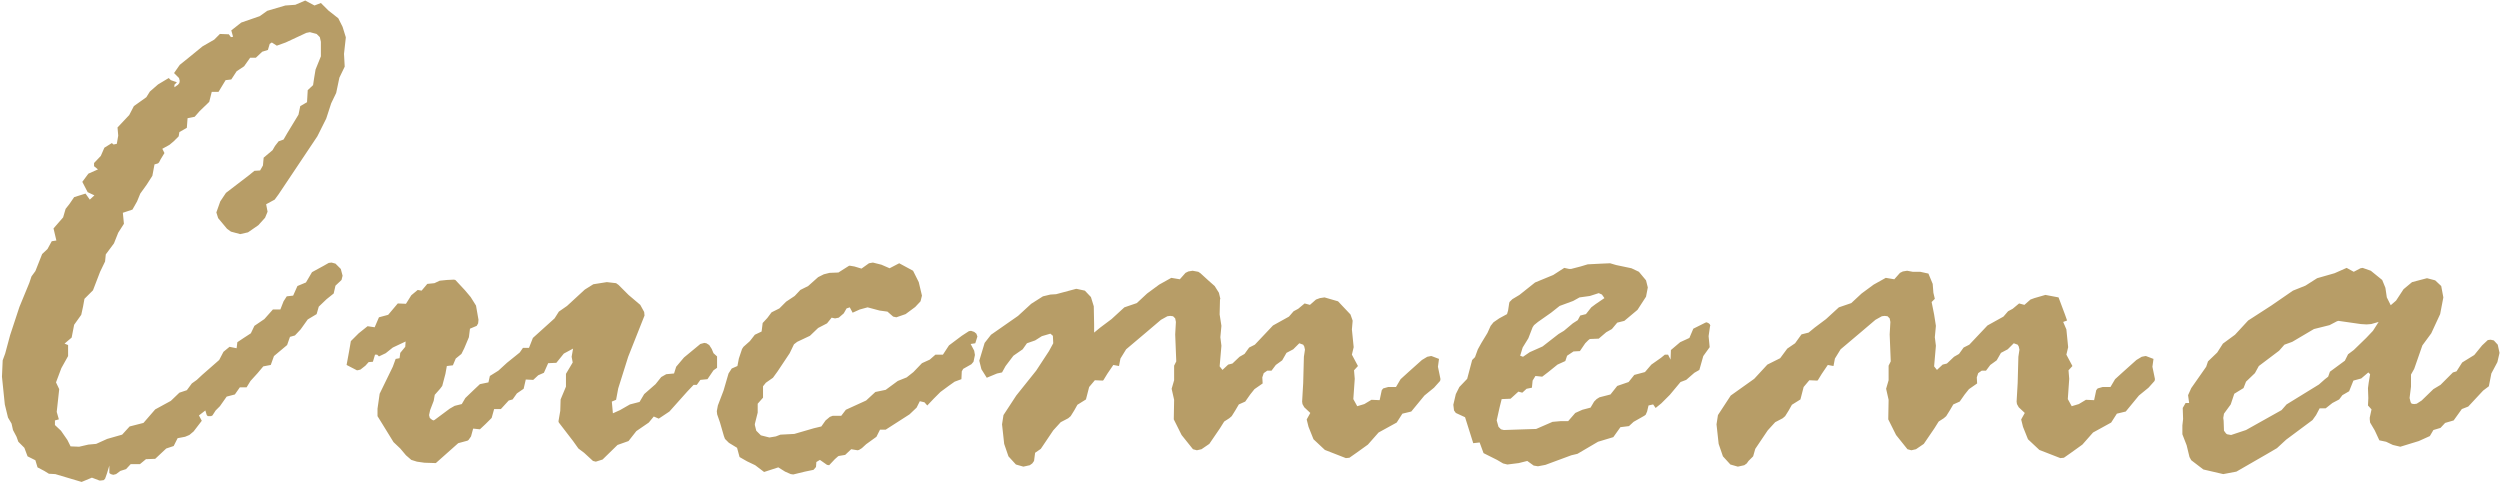 <?xml version="1.0" encoding="UTF-8"?> <svg xmlns="http://www.w3.org/2000/svg" width="206" height="40" viewBox="0 0 206 40" fill="none"><path d="M0.162 31.039L0.221 29.691L0.426 29.135L0.836 27.611L1.598 25.297L2.418 23.305L2.594 22.777L2.916 22.338L3.473 20.932L3.912 20.521L4.264 19.877L4.645 19.818L4.41 18.822L5.201 17.914L5.406 17.211L5.729 16.801L6.109 16.244L7.047 15.951L7.398 16.449L7.779 16.098L7.223 15.834L6.783 14.984L7.281 14.31L8.072 13.959L7.75 13.695V13.432L8.307 12.846L8.6 12.172L9.215 11.791L9.361 11.908L9.625 11.85L9.742 11.176L9.684 10.502L10.65 9.477L11.031 8.744L12.057 8.012L12.35 7.543L13.023 6.957L13.902 6.43L14.078 6.605L14.576 6.781L14.371 6.986V7.191L14.664 6.986L14.781 6.84L14.81 6.664L14.752 6.43L14.342 6.02L14.81 5.346L15.719 4.613L16.686 3.822L17.652 3.266L18.121 2.797L18.854 2.826L19.029 3.061L19.205 3.031L19.059 2.504L19.879 1.859L21.402 1.332L22.018 0.893L23.512 0.453L24.332 0.395L25.152 0.043L25.914 0.453L26.441 0.248L27.057 0.863L27.877 1.508L28.229 2.211L28.492 3.061V3.119L28.346 4.438L28.404 5.492L27.965 6.4L27.701 7.66L27.291 8.51L26.881 9.77L26.148 11.234L22.955 16.01L22.633 16.449L21.93 16.83L22.047 17.445L21.842 17.943L21.285 18.559L20.436 19.145L19.791 19.291L19.029 19.086L18.707 18.852L17.975 17.973L17.828 17.504L18.15 16.596L18.619 15.893L20.494 14.457L20.963 14.076L21.432 14.047L21.666 13.637L21.725 12.992L22.457 12.377L22.662 12.025L22.955 11.645L23.365 11.498L23.688 10.941L24.596 9.447L24.742 8.744L25.299 8.422L25.357 7.426L25.797 7.016L25.885 6.43L26.002 5.727L26.441 4.643V3.91V3.441L26.354 3.061L26.09 2.797L25.533 2.65L25.24 2.709L23.541 3.5L22.809 3.764L22.398 3.5L22.223 3.617L22.076 4.115L21.607 4.262L21.08 4.76H20.611L20.113 5.463L19.498 5.873L19.059 6.547L18.59 6.605L18.004 7.572H17.447L17.242 8.393L16.451 9.154L16.041 9.623L15.455 9.74L15.396 10.531L14.781 10.883L14.723 11.234L14.312 11.645L13.961 11.938L13.375 12.26L13.551 12.611L13.229 13.139L13.111 13.373L13.023 13.461L12.73 13.549L12.555 14.486L12.086 15.219L11.559 15.951L11.295 16.596L10.914 17.27L10.123 17.533L10.211 18.441L9.742 19.174L9.391 20.053L8.717 20.961L8.658 21.547L8.248 22.396L7.662 23.92L6.959 24.623L6.842 25.268L6.695 25.941L6.109 26.762L5.904 27.816L5.318 28.314L5.611 28.432V29.34L5.055 30.336L4.615 31.508L4.879 32.065L4.674 33.94L4.85 34.555L4.527 34.643V35.023L5.025 35.492L5.553 36.254L5.816 36.781L6.52 36.81L7.281 36.635L7.926 36.576L8.834 36.166L10.065 35.815L10.68 35.141L11.822 34.848L12.789 33.734L14.078 33.031L14.781 32.357L15.396 32.152L15.807 31.596L16.217 31.303L16.656 30.893L18.062 29.662L18.414 28.988L18.912 28.578L19.498 28.695L19.557 28.197L20.084 27.846L20.67 27.465L20.963 26.85L21.783 26.293L22.486 25.502H23.102L23.365 24.828L23.629 24.418L24.156 24.359L24.508 23.568L25.211 23.275L25.709 22.426L26.676 21.898L27.086 21.664L27.32 21.635L27.643 21.723L28.082 22.162L28.229 22.719L28.141 23.07L27.643 23.539L27.496 24.184L26.91 24.652L26.266 25.268L26.09 25.883L25.357 26.322L24.771 27.143L24.303 27.641L23.893 27.758L23.658 28.432L22.574 29.34L22.311 30.072L21.695 30.189L21.227 30.746L20.641 31.391L20.318 31.918H19.762L19.352 32.504L18.678 32.68L18.121 33.471L17.77 33.822L17.506 34.232L17.389 34.291H17.271H17.125L17.037 34.203L16.92 33.822L16.393 34.232L16.627 34.672L15.953 35.551L15.602 35.844L15.25 35.99L14.635 36.107L14.312 36.752L13.697 36.957L12.789 37.807L12.027 37.836L11.529 38.246H10.768L10.387 38.656L9.918 38.803L9.566 39.066L9.332 39.125L9.127 39.066L9.01 38.978V38.363L8.805 39.037L8.658 39.447L8.541 39.565L8.307 39.594H8.189L7.574 39.359L6.725 39.711L4.557 39.066L4.029 39.037L3.648 38.803L3.092 38.51L2.916 37.924L2.271 37.602L2.008 36.898L1.51 36.4L1.363 35.99L1.07 35.434L0.953 34.906L0.66 34.408L0.396 33.324L0.162 31.039ZM29.408 30.512L28.559 30.072L28.764 28.959L28.91 28.109L29.555 27.465L30.287 26.879L30.873 26.967L31.225 26.146L31.986 25.941L32.777 25.004L33.451 25.033L33.891 24.33L34.418 23.891L34.74 23.949L35.209 23.393L35.795 23.334L36.234 23.129L36.82 23.07L37.406 23.041L37.523 23.07L38.315 23.92L38.783 24.477L39.223 25.18L39.428 26.352L39.398 26.645L39.281 26.85L38.725 27.084L38.637 27.787L38.256 28.695L38.022 29.164L37.553 29.545L37.318 30.102L36.82 30.16L36.703 30.805L36.44 31.801L36.264 32.035L35.824 32.533L35.736 33.031L35.443 33.793L35.355 34.203L35.414 34.438L35.59 34.584L35.707 34.643L35.795 34.613L37.055 33.676L37.465 33.441L38.051 33.295L38.344 32.797L39.076 32.094L39.545 31.654L40.248 31.508L40.365 30.98L41.068 30.541L41.772 29.896L42.826 29.047L43.09 28.666H43.588L43.91 27.846L45.697 26.234L46.049 25.678L46.723 25.209L48.188 23.861L48.891 23.422L50.004 23.246L50.766 23.334L50.971 23.48L51.791 24.301L52.758 25.121L53.08 25.707L53.109 26L51.762 29.398L50.941 32.006L50.766 32.943L50.414 33.09L50.502 34.057L51.088 33.793L51.908 33.324L52.699 33.119L53.08 32.475L54.018 31.654L54.486 31.068L54.897 30.834L55.541 30.775L55.717 30.219L56.361 29.457L57.709 28.344L58.031 28.256L58.207 28.285L58.441 28.432L58.647 28.754L58.793 29.105L59.086 29.369V30.307L58.793 30.512L58.295 31.244L57.709 31.303L57.416 31.713H57.152L56.625 32.27L55.16 33.91L54.281 34.496L53.871 34.32L53.461 34.818L52.435 35.522L51.791 36.342L50.883 36.664L49.652 37.865L49.096 38.041L48.861 37.982L48.129 37.309L47.66 36.957L47.221 36.342L46.049 34.818L46.02 34.73V34.701L46.166 33.852L46.195 32.914L46.635 31.859V30.805L47.191 29.867L47.103 29.398L47.221 28.725L46.459 29.135L45.844 29.896L45.17 29.926L44.818 30.717L44.35 30.922L43.94 31.303L43.324 31.273L43.148 32.035L42.592 32.416L42.24 32.914L41.918 33.002L41.273 33.705H40.717L40.512 34.438L40.014 34.935L39.545 35.375L38.988 35.316L38.812 35.961L38.607 36.254L38.52 36.312L37.758 36.518L35.912 38.158L34.975 38.129L34.359 38.041L33.891 37.895L33.451 37.514L32.982 36.957L32.426 36.43L31.488 34.906L31.107 34.291V33.676L31.283 32.445L32.367 30.219L32.602 29.574L32.924 29.516L32.982 29.076L33.393 28.578L33.422 28.139L32.367 28.637L31.781 29.105L31.225 29.369L31.078 29.223H30.902L30.727 29.809L30.375 29.838L30.111 30.131L29.701 30.453L29.467 30.512H29.408ZM60.295 30.365L60.764 30.16L60.881 29.545L61.145 28.754L61.262 28.578L61.789 28.109L62.199 27.582L62.756 27.318L62.844 26.615L63.225 26.205L63.576 25.736L64.221 25.414L64.777 24.857L65.481 24.389L65.949 23.891L66.594 23.568L67.414 22.836L67.883 22.602L68.352 22.484L69.084 22.455L69.963 21.898H70.051L70.402 21.957L70.988 22.133L71.603 21.693L71.926 21.635L72.629 21.811L73.303 22.104L74.094 21.693L75.236 22.309L75.705 23.246L75.969 24.359L75.852 24.828L75.412 25.297L74.621 25.883L73.859 26.146L73.596 26.088L73.127 25.678L72.482 25.59L71.603 25.355L71.486 25.326L70.842 25.502L70.256 25.766L70.022 25.326L69.758 25.414L69.523 25.824L69.113 26.176L68.82 26.234H68.791L68.527 26.176L68.147 26.645L67.414 27.025L66.74 27.67L65.686 28.168L65.422 28.373L65.07 29.105L64.074 30.6L63.693 31.127L63.107 31.537L62.873 31.83V32.768L62.434 33.266V33.998L62.199 34.935V35.023L62.316 35.492L62.697 35.873L63.4 36.049L63.928 35.961L64.309 35.815L65.451 35.756L67.062 35.287L67.678 35.141L68.029 34.643L68.381 34.35L68.615 34.262H69.318L69.699 33.764L71.369 33.002L72.131 32.299L72.981 32.123L73.977 31.391L74.709 31.098L75.266 30.658L75.969 29.926L76.613 29.633L77.082 29.223H77.697L78.195 28.461L79.25 27.67L79.836 27.289L80.012 27.26L80.275 27.348L80.451 27.494L80.539 27.729L80.363 28.285L79.982 28.344L80.275 28.9L80.334 29.252L80.217 29.809L80.041 30.014L79.367 30.395L79.25 30.6L79.221 31.244L78.664 31.449L78.166 31.801L77.492 32.299L76.936 32.855L76.408 33.412L76.174 33.148L75.793 33.06L75.529 33.588L74.943 34.145L72.981 35.404H72.512L72.219 35.99L71.369 36.605L71.018 36.928L70.783 37.074L70.666 37.103L70.139 37.016L69.641 37.484L69.113 37.572L69.055 37.602L68.791 37.836L68.322 38.334L68.147 38.305L67.561 37.895L67.268 38.07L67.238 38.48L67.033 38.715L66.33 38.861L65.363 39.096L65.158 39.066L64.689 38.861L64.133 38.51L62.961 38.891L62.228 38.334L61.555 38.012L60.94 37.66L60.734 36.898L60.06 36.488L59.738 36.166L59.65 35.932L59.328 34.818L59.094 34.145L59.065 33.881L59.152 33.412L59.621 32.182L60.031 30.775L60.295 30.365ZM90.156 26.762V27.406L90.654 26.996L91.592 26.293L92.647 25.326L93.672 24.975L94.522 24.184L95.518 23.451L96.514 22.895L97.217 23.012L97.686 22.484L97.92 22.367L98.272 22.309L98.74 22.396L98.916 22.514L99.59 23.129L100.088 23.568L100.439 24.125L100.557 24.623L100.527 24.682L100.498 25.912L100.645 26.85L100.557 27.787L100.645 28.49L100.498 30.189L100.732 30.482L101.201 30.043L101.553 29.955L102.139 29.398L102.549 29.164L102.93 28.637L103.398 28.402L104.893 26.82L106.211 26.088L106.592 25.648L106.973 25.443L107.5 25.004L107.939 25.121L108.438 24.682L108.76 24.564L109.141 24.506L110.254 24.828L111.279 25.912L111.455 26.41V26.469L111.396 27.143L111.543 28.607L111.396 29.223L111.895 30.16L111.572 30.512L111.631 31.215L111.514 32.885L111.836 33.471L112.422 33.295L113.008 32.943L113.682 32.973L113.857 32.152L113.975 32.006L114.385 31.889H115.029L115.41 31.244L116.055 30.658L117.168 29.662L117.607 29.398L117.9 29.34H117.959L118.574 29.574L118.486 30.219L118.691 31.215V31.273L118.662 31.391L118.164 31.947L117.373 32.592L116.289 33.91L115.557 34.086L115.088 34.818L113.594 35.639L112.715 36.635L111.777 37.309L111.191 37.719L110.898 37.748L109.17 37.074L108.232 36.195L107.822 35.17L107.676 34.584V34.555L107.969 34.027L107.471 33.559L107.324 33.295L107.295 33.09L107.383 31.566L107.441 29.398L107.529 28.812L107.471 28.549L107.383 28.402L107.061 28.285L106.562 28.783L106.006 29.076L105.654 29.691L105.127 30.072L104.775 30.541H104.424L104.131 30.746L104.014 31.098L104.043 31.596L103.369 32.065L103.018 32.504L102.607 33.09L102.08 33.324L101.787 33.822L101.494 34.291L101.289 34.467L100.879 34.73L100.82 34.818L100.527 35.287L99.648 36.576L99.004 37.016L98.623 37.103L98.301 37.016L97.363 35.844L96.719 34.555L96.748 32.943L96.543 32.035L96.748 31.332V30.131L96.924 29.779L96.836 27.553L96.894 26.527L96.836 26.234L96.66 26.059L96.426 26.029L96.191 26.059L95.664 26.352L94.492 27.348L92.793 28.783L92.324 29.545L92.207 30.16L91.738 30.072L91.24 30.805L90.918 31.332L90.859 31.361L90.215 31.332L89.746 31.889L89.482 32.914L88.779 33.353L88.516 33.822L88.223 34.291L88.018 34.467L87.402 34.789L86.787 35.463L85.762 36.986L85.293 37.309L85.205 37.982L85.059 38.188L84.853 38.334L84.326 38.451L83.711 38.275L83.096 37.602L82.744 36.576L82.568 34.965L82.686 34.203L83.74 32.592L85.381 30.541L86.436 28.93L86.787 28.285L86.758 27.67L86.553 27.494L85.85 27.699L85.293 28.051L84.619 28.285L84.268 28.783L83.506 29.311L82.861 30.16L82.568 30.688L82.158 30.775L81.309 31.127L80.869 30.424L80.693 29.721L81.133 28.256L81.66 27.582L83.887 26.029L84.971 25.033L85.938 24.418L86.553 24.271L87.022 24.242L88.662 23.803H88.721L89.394 23.949L89.893 24.477L90.127 25.238L90.156 26.762ZM125.467 28.637L125.262 29.311L125.496 29.398L126.053 29.018L127.107 28.549L128.426 27.523L128.865 27.26L129.598 26.645L130.008 26.381L130.213 26L130.682 25.883L131.121 25.326L131.473 25.062L132.205 24.564L132 24.271L131.736 24.154L131.004 24.389L130.154 24.506L129.627 24.799L128.514 25.209L127.811 25.766L126.727 26.527L126.404 26.791L126.287 26.967L125.936 27.875L125.467 28.637ZM124.617 24.652L125.203 24.301L126.492 23.275L127.986 22.66L128.895 22.074L129.305 22.162H129.451L130.242 21.957L130.828 21.781L131.971 21.723L132.674 21.693L133.172 21.84L134.432 22.104L135.047 22.396L135.633 23.1L135.779 23.686L135.633 24.447L134.93 25.531L133.846 26.439L133.26 26.586L132.82 27.113L132.352 27.377L131.736 27.904L131.004 27.934L130.887 28.021L130.623 28.285L130.184 28.93L129.656 28.959L129.129 29.311L128.982 29.75L128.338 30.043L127.576 30.658L127.078 31.039L126.521 30.98L126.287 31.361L126.229 31.947L125.789 32.035L125.438 32.357L125.115 32.27L124.471 32.855L123.738 32.885L123.562 33.588L123.328 34.643L123.475 35.17L123.68 35.375L123.914 35.434L125.643 35.375L126.58 35.346L127.928 34.76L128.602 34.701H129.217L129.803 34.027L130.389 33.764L131.062 33.588L131.355 33.09L131.561 32.885L131.795 32.738L132.703 32.504L133.26 31.801L134.197 31.479L134.666 30.893L135.545 30.658L136.072 30.043L136.863 29.486L137.186 29.223H137.449L137.654 29.633L137.684 28.842L138.445 28.197L139.207 27.846L139.529 27.084L140.115 26.791L140.525 26.586L140.613 26.557L140.76 26.615L140.877 26.703L140.936 26.85L140.906 26.879L140.789 27.699L140.877 28.607L140.35 29.34L140.027 30.482L139.617 30.717L138.943 31.303L138.475 31.479L137.596 32.533L136.893 33.236L136.424 33.617L136.219 33.324L135.838 33.412L135.721 33.91L135.604 34.174L135.486 34.262L134.607 34.76L134.227 35.111L133.523 35.199L132.938 36.02L131.678 36.4L129.979 37.397L129.48 37.514L127.342 38.305L126.727 38.422L126.375 38.363L125.848 37.982L125.145 38.158L124.207 38.275L123.855 38.188L123.357 37.895L122.244 37.338L121.922 36.459L121.395 36.518L120.721 34.379L119.959 34.027L119.812 33.822L119.754 33.353L119.959 32.475L120.252 31.889L120.896 31.215L121.307 29.662L121.541 29.428L121.775 28.783L122.068 28.256L122.566 27.436L122.83 26.85L123.064 26.557L123.533 26.234L124.178 25.883L124.266 25.59L124.354 25.004L124.383 24.887L124.617 24.652ZM148.443 27.553L149.029 27.406L149.527 26.996L150.465 26.293L151.52 25.326L152.545 24.975L153.395 24.184L154.391 23.451L155.387 22.895L156.09 23.012L156.559 22.484L156.793 22.367L157.145 22.309L157.613 22.396H158.229L158.902 22.543L159.254 23.393L159.312 24.125L159.43 24.623L159.166 24.887L159.371 25.912L159.518 26.85L159.43 27.787L159.518 28.49L159.371 30.189L159.605 30.482L160.074 30.043L160.426 29.955L161.012 29.398L161.422 29.164L161.803 28.637L162.271 28.402L163.766 26.82L165.084 26.088L165.465 25.648L165.846 25.443L166.373 25.004L166.812 25.121L167.311 24.682L167.633 24.564L168.541 24.301L169.625 24.506L170.152 25.912L170.328 26.41L170.006 26.527L170.27 27.143L170.416 28.607L170.27 29.223L170.768 30.16L170.445 30.512L170.504 31.215L170.387 32.885L170.709 33.471L171.295 33.295L171.881 32.943L172.555 32.973L172.73 32.152L172.848 32.006L173.258 31.889H173.902L174.283 31.244L174.928 30.658L176.041 29.662L176.48 29.398L176.773 29.34H176.832L177.447 29.574L177.359 30.219L177.564 31.215V31.273L177.535 31.391L177.037 31.947L176.246 32.592L175.162 33.91L174.43 34.086L173.961 34.818L172.467 35.639L171.588 36.635L170.65 37.309L170.064 37.719L169.771 37.748L168.043 37.074L167.105 36.195L166.695 35.17L166.549 34.584V34.555L166.842 34.027L166.344 33.559L166.197 33.295L166.168 33.09L166.256 31.566L166.314 29.398L166.402 28.812L166.344 28.549L166.256 28.402L165.934 28.285L165.436 28.783L164.879 29.076L164.527 29.691L164 30.072L163.648 30.541H163.297L163.004 30.746L162.887 31.098L162.916 31.596L162.242 32.065L161.891 32.504L161.48 33.09L160.953 33.324L160.66 33.822L160.367 34.291L160.162 34.467L159.752 34.73L159.693 34.818L159.4 35.287L158.521 36.576L157.877 37.016L157.496 37.103L157.174 37.016L156.236 35.844L155.592 34.555L155.621 32.943L155.416 32.035L155.621 31.332V30.131L155.797 29.779L155.709 27.553L155.768 26.527L155.709 26.234L155.533 26.059L155.299 26.029L155.064 26.059L154.537 26.352L153.365 27.348L151.666 28.783L151.197 29.545L151.08 30.16L150.611 30.072L150.113 30.805L149.791 31.332L149.732 31.361L149.088 31.332L148.619 31.889L148.355 32.914L147.652 33.353L147.389 33.822L147.096 34.291L146.891 34.467L146.275 34.789L145.66 35.463L144.635 36.986L144.459 37.602L144.078 37.982L143.932 38.188L143.727 38.334L143.199 38.451L142.584 38.275L141.969 37.602L141.617 36.576L141.441 34.965L141.559 34.203L142.613 32.592L144.547 31.215L145.631 30.043L146.686 29.516L147.271 28.725L147.916 28.285L148.443 27.553ZM191.84 31.039L191.986 30.629L193.217 29.721L193.48 29.193L193.949 28.842L194.975 27.846L195.531 27.26L196 26.527L195.385 26.703L195.004 26.732L194.535 26.703L192.689 26.439L192.572 26.469L191.957 26.791L190.668 27.113L188.881 28.168L188.236 28.402L187.797 28.9L186.127 30.16L185.805 30.746L185.072 31.449L184.867 31.977L184.105 32.445L183.812 33.324L183.256 34.086L183.197 34.438L183.227 34.672L183.256 35.492L183.432 35.727L183.52 35.785L183.842 35.844L185.072 35.434L188.002 33.793L188.412 33.324L191.078 31.684L191.576 31.244L191.84 31.039ZM179.857 33.617L180.092 33.207H180.385L180.297 32.562L180.561 31.977L181.791 30.219L181.938 29.779L182.699 29.047L183.168 28.314L184.164 27.582L185.248 26.41L187.152 25.18L188.939 23.949L189.965 23.539L190.932 22.924L192.367 22.514L193.363 22.074L193.949 22.396L194.506 22.104L194.682 22.074L195.355 22.309L196.293 23.07L196.557 23.715L196.674 24.506L196.996 25.15L197.436 24.77L198.051 23.832L198.754 23.246L199.984 22.924L200.658 23.1L201.156 23.568L201.332 24.506L201.068 25.883L200.336 27.465L199.604 28.461L198.93 30.395L198.666 30.863V31.859L198.549 32.797L198.637 33.148L198.725 33.266L198.93 33.295L199.135 33.266L199.545 33.002L200.512 32.065L201.098 31.713L202.123 30.688L202.416 30.6L202.885 29.867L203.881 29.252L204.525 28.461L204.994 28.021L205.229 27.992L205.492 28.051L205.814 28.402L205.961 29.076L205.785 29.838L205.287 30.775L205.082 31.83L204.613 32.182L203.383 33.5L202.855 33.705L202.182 34.643L201.479 34.848L201.098 35.258L200.512 35.434L200.219 35.932L199.311 36.342L197.787 36.81L197.172 36.664L196.615 36.4L196.059 36.283L195.678 35.463L195.297 34.818L195.268 34.555V34.408L195.414 33.734L195.121 33.412L195.15 32.797L195.121 32.006V31.977L195.18 31.537L195.297 30.834L195.15 30.688L194.564 31.186L193.92 31.361L193.568 32.24L193.012 32.562L192.748 32.914L192.191 33.207L191.635 33.647H191.137L190.844 34.203L190.551 34.613L188.383 36.225L187.621 36.928L186.771 37.426L184.281 38.861L183.197 39.066L181.557 38.685L180.561 37.924L180.414 37.66L180.18 36.693L179.828 35.785V35.053L179.887 34.525L179.857 33.617Z" fill="#B79D67"></path></svg> 